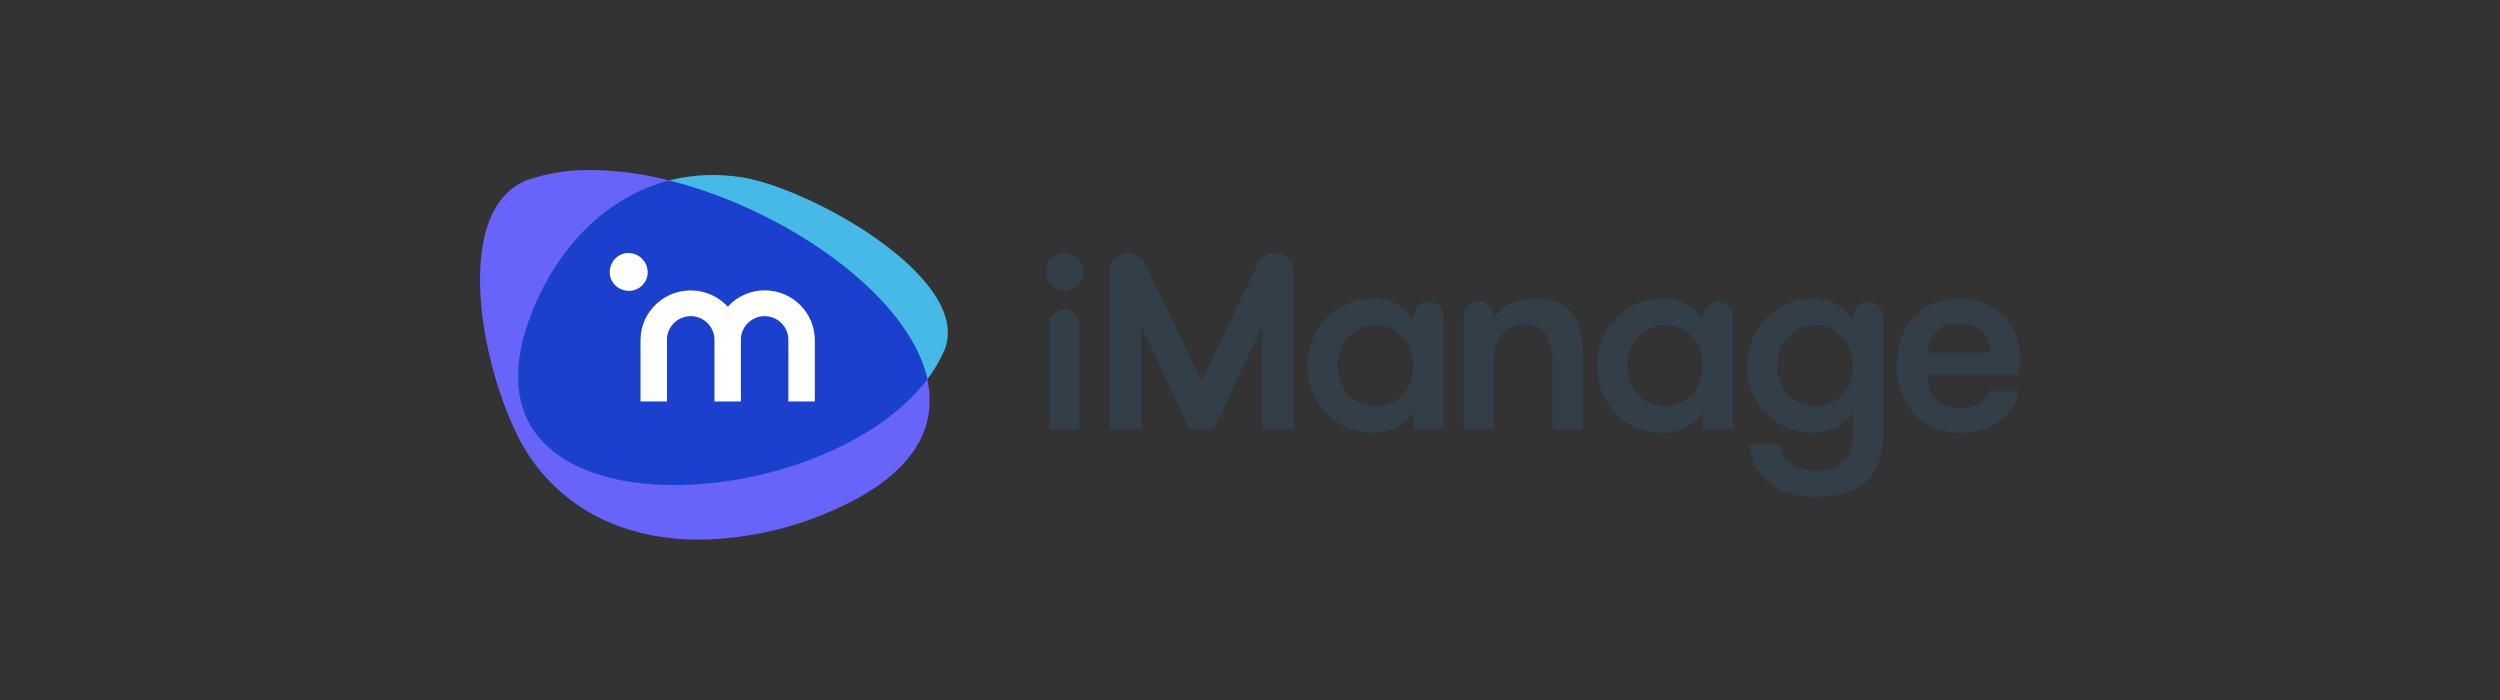 <svg width="250" height="70" viewBox="0 0 250 70" fill="none" xmlns="http://www.w3.org/2000/svg">
<rect x="0" y="0" width="250" height="70" fill="#333333" stroke="none"/>
<path d="M74.114 17.718C64.54 16.261 56.891 22.239 53.323 30.926C43.184 55.656 87.308 51.696 94.469 34.962C97.241 27.783 80.891 18.739 74.114 17.718Z" fill="#47B9E7"/>
<path d="M67.44 48.502C56.762 48.502 48.24 43.316 53.322 30.925C55.941 24.564 60.766 19.633 66.927 18.049C64.36 17.385 61.742 17.027 59.098 17.002C56.916 16.976 54.734 17.308 52.655 18.023C44.493 21.345 48.651 39.509 53.117 45.896C57.198 51.67 63.41 53.969 69.93 53.969C74.755 53.892 79.504 52.819 83.868 50.776C91.517 47.276 93.776 42.626 92.723 37.9C87.769 44.516 76.783 48.502 67.44 48.502Z" fill="#6763FB"/>
<path d="M66.927 18.049C60.766 19.633 55.941 24.538 53.322 30.925C48.24 43.316 56.762 48.502 67.44 48.502C76.783 48.502 87.769 44.516 92.749 37.9C90.875 29.546 78.606 20.962 66.927 18.049Z" fill="#1A40CD"/>
<path d="M76.476 29.034C75.064 29.034 73.729 29.622 72.779 30.669C70.906 28.626 67.723 28.498 65.695 30.337C64.642 31.283 64.052 32.611 64.052 34.016V40.148H66.696V34.016C66.67 32.713 67.723 31.64 69.032 31.615C70.341 31.589 71.419 32.637 71.445 33.94C71.445 33.965 71.445 33.991 71.445 34.016V40.148H74.088V34.016C74.063 32.713 75.115 31.64 76.424 31.615C77.733 31.589 78.811 32.637 78.837 33.94C78.837 33.965 78.837 33.991 78.837 34.016V40.148H81.481V34.016C81.481 31.283 79.248 29.034 76.476 29.034ZM62.846 25.304C61.793 25.304 60.972 26.173 60.972 27.221C60.972 28.268 61.845 29.085 62.897 29.085C63.924 29.085 64.771 28.242 64.771 27.221C64.745 26.148 63.898 25.304 62.846 25.304Z" fill="white"/>
<path d="M106.431 30.951C105.609 30.951 104.916 31.615 104.916 32.458V42.983H107.919V32.458C107.945 31.64 107.278 30.951 106.431 30.951ZM125.81 26.352L120.163 38.053L114.49 26.352C114.028 25.432 112.925 25.049 112.001 25.483C111.359 25.79 110.948 26.454 110.948 27.144V42.932H114.131V32.637L118.957 42.958H121.369L126.195 32.637V42.958H129.378V27.169C129.378 26.148 128.531 25.304 127.504 25.304C126.76 25.304 126.118 25.713 125.81 26.352ZM142.854 30.184C142.032 30.184 141.339 30.848 141.339 31.691V31.921C140.441 30.618 138.952 29.852 137.361 29.852C133.742 29.826 130.79 32.739 130.764 36.341C130.764 36.418 130.764 36.494 130.764 36.571C130.661 40.173 133.511 43.188 137.13 43.29C137.207 43.29 137.284 43.29 137.361 43.29C138.952 43.29 140.441 42.523 141.339 41.221V42.958H144.343V31.64C144.368 30.848 143.701 30.184 142.854 30.184ZM137.54 40.633C135.282 40.633 133.767 38.768 133.767 36.571C133.767 34.374 135.256 32.509 137.54 32.509C139.876 32.509 141.339 34.374 141.339 36.571C141.339 38.768 139.851 40.633 137.54 40.633ZM157.408 31.564C156.689 30.491 155.38 29.826 153.532 29.826C151.607 29.826 150.144 30.567 149.348 31.947V31.666C149.374 30.848 148.706 30.159 147.885 30.133C147.063 30.107 146.37 30.772 146.345 31.589C146.345 31.615 146.345 31.64 146.345 31.64V42.932H149.348V36.316C149.348 34.118 150.323 32.458 152.454 32.458C154.61 32.458 155.252 34.144 155.252 36.316V42.932H158.255V35.319C158.229 33.607 158.049 32.534 157.408 31.564ZM171.808 30.184C170.986 30.184 170.293 30.848 170.293 31.691V31.921C169.395 30.618 167.906 29.852 166.315 29.852C162.695 29.826 159.744 32.739 159.718 36.341C159.718 36.418 159.718 36.494 159.718 36.571C159.615 40.173 162.464 43.188 166.084 43.29C166.161 43.29 166.238 43.29 166.315 43.29C167.906 43.29 169.395 42.523 170.293 41.221V42.958H173.296V31.64C173.296 30.848 172.629 30.184 171.808 30.184ZM166.494 40.633C164.236 40.633 162.721 38.768 162.721 36.571C162.721 34.374 164.21 32.509 166.494 32.509C168.83 32.509 170.293 34.374 170.293 36.571C170.293 38.768 168.804 40.633 166.494 40.633ZM186.824 30.184C186.002 30.184 185.309 30.848 185.309 31.691V31.921C184.411 30.618 182.922 29.852 181.331 29.852C177.711 29.826 174.76 32.739 174.734 36.341C174.734 36.418 174.734 36.494 174.734 36.571C174.631 40.173 177.48 43.188 181.1 43.29C181.177 43.29 181.254 43.29 181.331 43.29C182.922 43.29 184.411 42.523 185.309 41.221V43.596C185.309 45.998 183.846 47.045 181.433 47.045C179.251 47.045 178.148 45.819 177.968 44.44H174.939C175.119 47.097 177.147 49.702 181.433 49.702C185.72 49.702 188.312 47.889 188.312 43.596V31.666C188.312 30.848 187.645 30.184 186.824 30.184ZM181.51 40.633C179.251 40.633 177.737 38.768 177.737 36.571C177.737 34.374 179.226 32.509 181.51 32.509C183.846 32.509 185.309 34.374 185.309 36.571C185.309 38.768 183.82 40.633 181.51 40.633ZM196.141 40.812C193.703 40.812 192.804 39.33 192.753 37.491H201.865C201.968 36.877 202.019 36.239 201.994 35.626C201.994 32.432 199.401 29.852 196.193 29.852C196.141 29.852 196.09 29.852 196.039 29.852C191.983 29.852 189.673 32.739 189.673 36.571C189.673 40.045 191.778 43.29 196.116 43.29C199.401 43.29 201.48 41.297 201.891 39.126H198.888C198.503 40.02 197.861 40.786 196.141 40.812ZM195.987 32.33C197.81 32.33 199.093 33.454 199.093 35.242H192.804C192.804 33.377 194.216 32.33 195.987 32.33ZM106.431 25.304C105.378 25.304 104.531 26.173 104.557 27.221C104.557 28.268 105.429 29.111 106.482 29.085C107.509 29.085 108.356 28.242 108.356 27.221C108.33 26.173 107.483 25.304 106.431 25.304Z" fill="#323E48"/>
</svg>

